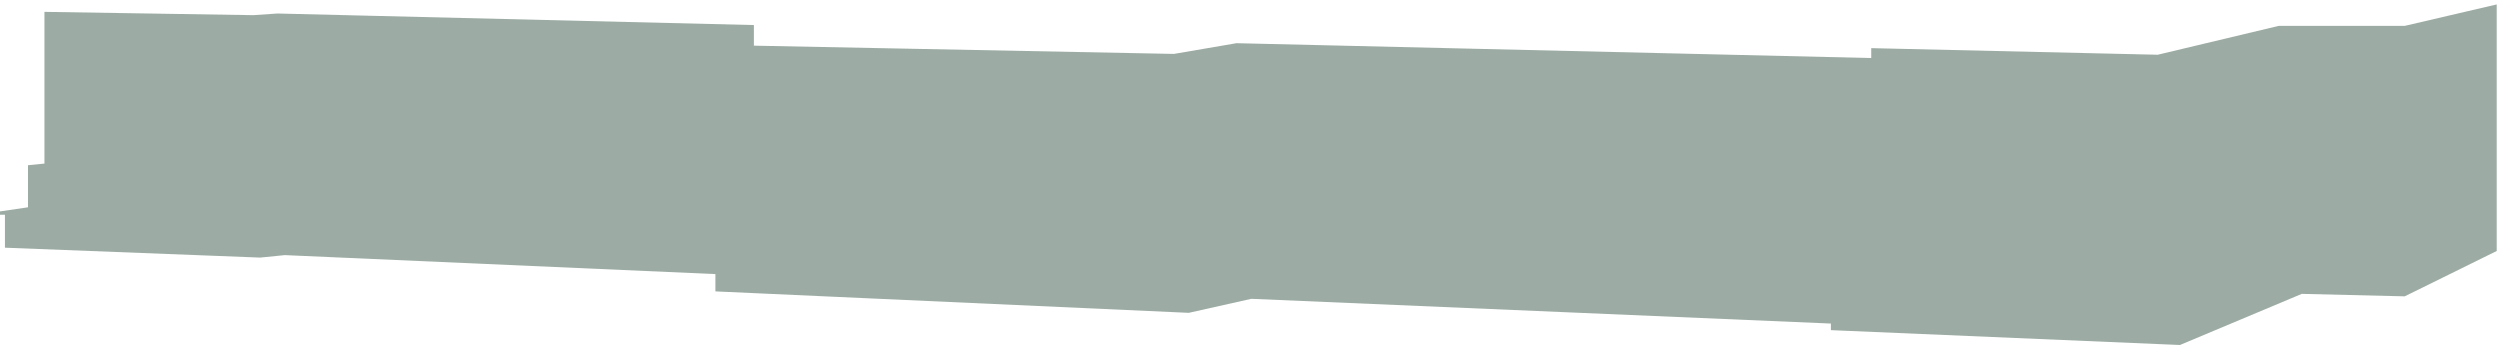 <svg width="471" height="65" viewBox="0 0 471 65" fill="none" xmlns="http://www.w3.org/2000/svg">
<path d="M47.733 2.856L8.375 2.234V30.819L5.273 31.13V39.053L0 39.83V40.451H0.931V46.666L49.011 48.53L53.664 48.064L134.781 51.637V54.899L223.964 58.938L235.751 56.297L344.941 60.958V62.201L410.703 64.997L433.658 55.365L453.046 55.831L470.379 47.287V0.836L453.046 4.875H429.315L406.516 10.313L352.541 9.07V10.934L232.959 8.138L221.172 10.157L142.033 8.604V4.72L52.269 2.545L47.733 2.856Z" fill="#09301D" fill-opacity="0.4"/>
</svg>

